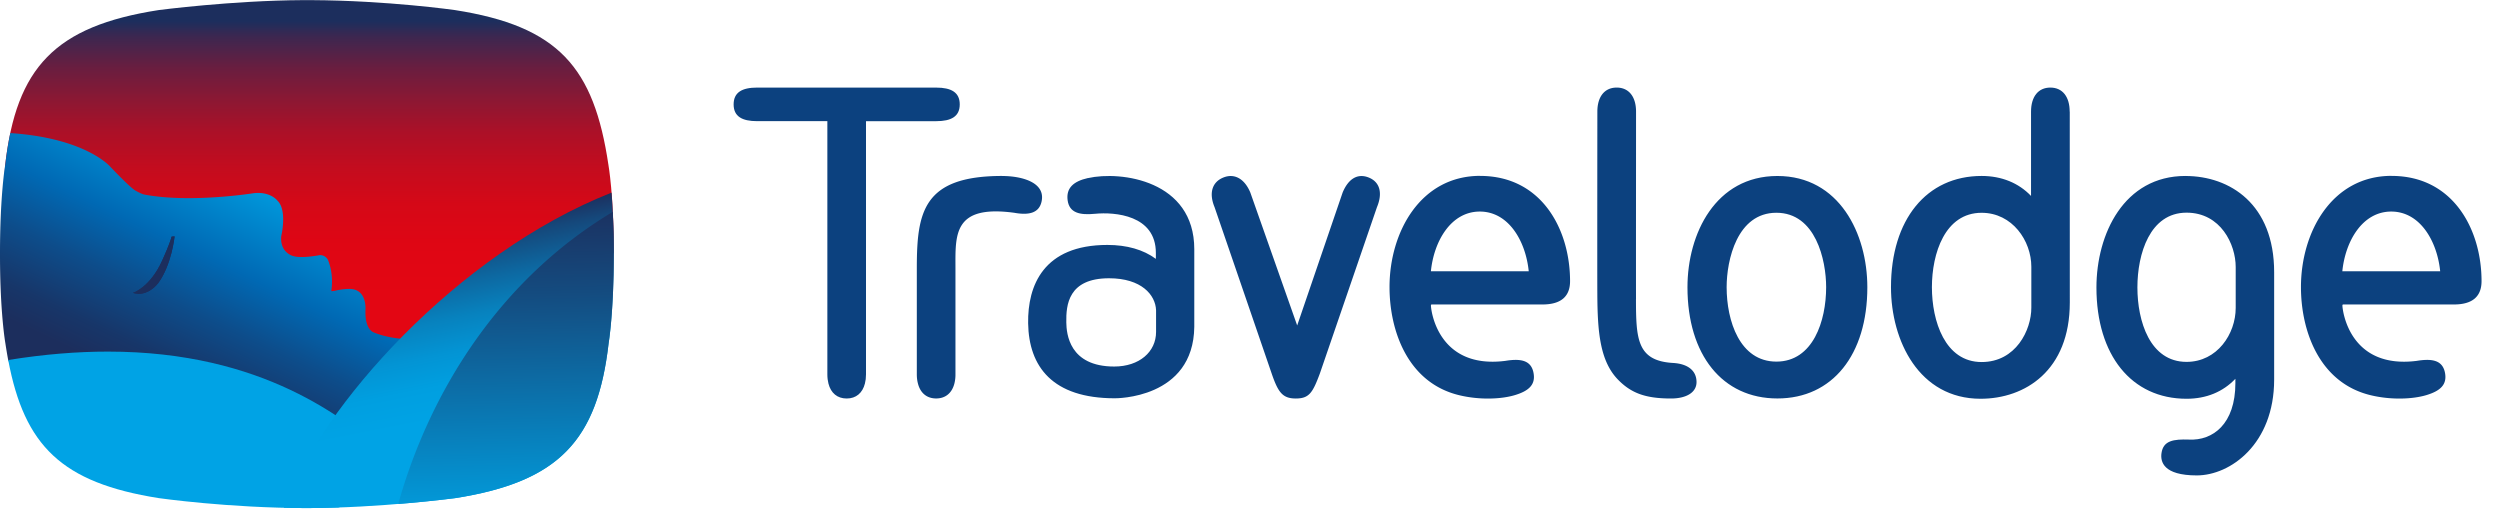<svg width="157" height="32" viewBox="0 0 157 32" fill="none" xmlns="http://www.w3.org/2000/svg"><path d="M68.326 11.18c-.93.209-1.376.64-1.28 1.39.103.799.76.95 1.722.856 1.235-.12 3.82.074 3.82 2.454v.377c-.784-.58-1.82-.875-3.045-.875-4.021 0-5.012 2.563-4.976 4.915.042 2.735 1.534 4.715 5.439 4.715.044 0 4.942.052 4.995-4.488V15.65c0-4.324-4.609-4.931-6.677-4.466l.002-.003Zm4.275 9.666c0 1.253-1.056 2.172-2.628 2.172-2.832 0-2.998-2.065-3.009-2.773-.017-1.083.11-2.77 2.686-2.77 2.03 0 2.915 1.044 2.951 2.007v1.364Zm64.646-9.796c-3.859 0-5.591 3.64-5.591 7.007 0 4.242 2.198 6.985 5.659 6.985 1.253 0 2.29-.438 3.067-1.253v.268c0 2.574-1.417 3.627-2.92 3.548-.955-.03-1.611.057-1.721.856-.075.53.113 1.395 2.217 1.395s4.859-1.964 4.859-6.02v-6.742c0-4.275-2.777-6.042-5.57-6.042v-.002Zm3.155 8.287c0 1.63-1.159 3.389-3.087 3.389-2.305 0-3.086-2.563-3.086-4.675 0-2.111.781-4.696 3.086-4.696 2.154 0 3.087 2.002 3.087 3.41v2.575-.003ZM129.976 7.013c0-.944-.455-1.513-1.214-1.513-.758 0-1.213.57-1.213 1.513v5.292c-.778-.815-1.848-1.255-3.103-1.255-3.461 0-5.692 2.743-5.692 6.985 0 3.367 1.768 7.007 5.626 7.007 2.794 0 5.601-1.767 5.604-6.039l-.003-11.99h-.005Zm-2.408 12.313c0 1.406-.971 3.41-3.122 3.41-2.305 0-3.122-2.581-3.122-4.698 0-2.117.817-4.675 3.122-4.675 1.928 0 3.122 1.76 3.122 3.39v2.573Zm-15.947-8.274c-3.881 0-5.648 3.619-5.648 6.986 0 4.242 2.189 6.985 5.648 6.985 3.458 0 5.648-2.743 5.648-6.985 0-3.367-1.768-6.986-5.648-6.986Zm-.064 11.657c-2.305 0-3.124-2.563-3.124-4.674 0-1.704.656-4.674 3.124-4.674 2.469 0 3.125 2.97 3.125 4.674 0 2.114-.819 4.674-3.125 4.674ZM58.794 5.5H47.551c-.952 0-1.479.301-1.479 1.056 0 .755.527 1.053 1.478 1.053h4.408v15.904c0 .214.025.405.069.577.151.594.557.936 1.144.936.59 0 .996-.345 1.147-.944.044-.17.067-.36.067-.572V7.61h4.407c.951 0 1.48-.3 1.48-1.053 0-.752-.526-1.056-1.48-1.056h.002Z" fill="#0C417F"/><path d="M62.932 11.05c-4.978 0-5.356 2.28-5.356 5.814v6.644c0 .213.025.405.07.577.15.593.556.938 1.144.938.59 0 .995-.345 1.147-.941a2.29 2.29 0 0 0 .066-.572v-6.63c0-2.108-.174-4.042 3.693-3.517.938.17 1.572.009 1.72-.73.235-1.16-1.199-1.58-2.487-1.58l.003-.003Zm39.809 7.734c-.005-2.365.003-9.73.003-11.771 0-.944-.455-1.513-1.216-1.513-.761 0-1.214.57-1.214 1.513 0 0-.011 10.048-.002 11.413.011 2.42.16 4.27 1.326 5.443.814.823 1.71 1.157 3.301 1.157.952 0 1.603-.372 1.603-1.031 0-.712-.535-1.146-1.473-1.201-2.275-.131-2.325-1.524-2.33-4.01h.002Zm-21.366 6.242c.844 0 1.062-.367 1.509-1.56l3.588-10.453c.364-.872.198-1.572-.505-1.86-.703-.287-1.288.066-1.65.939l-2.854 8.347-2.942-8.347c-.365-.873-1.002-1.228-1.705-.939-.703.288-.904.985-.54 1.86l3.588 10.454c.4 1.157.67 1.559 1.511 1.559Zm68.815-13.982c-3.735 0-5.69 3.515-5.69 6.985 0 2.738 1.139 6.012 4.38 6.791 1.268.307 2.62.252 3.48-.002.913-.271 1.329-.678 1.183-1.417-.157-.79-.822-.894-1.776-.738-4.22.533-4.664-3.162-4.664-3.49l.023-.052h6.977c1.194 0 1.738-.523 1.738-1.466 0-3.225-1.768-6.608-5.649-6.608l-.002-.003Zm3.033 5.992h-6.128.003c.187-1.881 1.255-3.75 3.072-3.75 1.818 0 2.885 1.869 3.073 3.75h-.02Zm-60.269-5.992c-3.737 0-5.692 3.515-5.692 6.985 0 2.738 1.136 6.012 4.38 6.791 1.268.307 2.62.252 3.477-.002.913-.271 1.33-.678 1.183-1.417-.157-.79-.822-.894-1.773-.738-4.22.533-4.667-3.162-4.667-3.49l.023-.052h6.977c1.194 0 1.738-.523 1.738-1.466 0-3.225-1.768-6.608-5.649-6.608l.003-.003Zm3.031 5.992h-6.128.003c.187-1.881 1.255-3.75 3.072-3.75 1.817 0 2.885 1.869 3.072 3.75h-.019Z" fill="#0C417F"/><path d="M.325 10.355S.18 12.26.182 15.943l.182.013-.182-.005.182.01c-.003 3.68.154 5.591.154 5.591.916 6.127 2.946 8.35 9.46 9.373 0 0 4.39.804 9.302.804 4.553 0 9.3-.62 9.3-.62 6.52-1.026 8.759-3.441 9.462-9.554 0 0 .392-1.39.392-5.066l-.16-.954.276.413c0-3.681-.34-5.588-.34-5.588-.91-6.126-3.121-8.71-9.644-9.728 0 0-4.22-.6-9.018-.624h-.533C14.545.033 9.97.632 9.97.632 3.44 1.644 1.026 4.245.325 10.355Z" fill="url(#a)"/><path d="m26.832 23.593-.053-2.36c-1.941.273-3.323-.365-3.323-.365s-.552-.166-.505-1.397c0 0 .13-1.37-1.064-1.327 0 0-.35 0-.778.099 0 0-.196.049-.306.038 0 0 .193-.97-.204-1.955 0 0-.16-.332-.54-.301 0 0-1.112.221-1.65.054 0 0-.841-.202-.747-1.247 0 0 .394-1.625-.24-2.232 0 0-.43-.588-1.498-.467 0 0-3.977.64-6.875.082-.16-.03-.527-.236-.527-.236-.337-.172-1.594-1.506-1.594-1.506S5.406 8.675.648 8.357a21.953 21.953 0 0 0-.32 2.005c-.003-.008-.33 1.898-.328 5.58v.019c-.003 3.678.336 5.59.336 5.59.056.37.116.728.18 1.07 1.431 2.792 4.1 4.258 9.308 4.884 0 0 6.097.63 10.414.523 0 0 5.179-.276 6.726-.49l-.132-3.947Z" fill="url(#b)"/><path d="M6.773 22.08c-1.9 0-3.98.161-6.252.528 0 0-.003 0-.005.005 1.015 5.367 3.337 7.705 9.462 8.67 0 0 4.39.624 9.302.624.673 0 1.346-.014 2.014-.038l2.984-3.38c-2.61-2.148-7.703-6.409-17.505-6.409Z" fill="url(#c)"/><path d="M38.404 12.097c-9.71 3.835-18.235 13.415-20.582 19.79.477.014.966.02 1.456.02 4.554 0 9.3-.624 9.3-.624 6.52-1.023 8.941-3.618 9.644-9.73 0 0 .326-1.913.323-5.591v-.02c0-1.635-.069-2.92-.14-3.845Z" fill="url(#d)"/><path d="M38.222 21.552s.325-1.912.323-5.59v-.02c0-1.014-.025-1.895-.064-2.636-7.145 4.272-11.506 11.345-13.47 18.336v.008a81.123 81.123 0 0 0 3.567-.366c6.52-1.023 8.94-3.619 9.644-9.732Z" fill="url(#e)"/><path d="m10.775 14.862.19-.019s-.185 1.794-1.034 2.94c0 0-.66.903-1.583.61 0 0 1.08-.334 1.845-2.048 0 0 .474-1.034.582-1.48v-.003Z" fill="#1C2E5D"/><path d="m10.775 14.862.19-.019s-.185 1.794-1.034 2.94c0 0-.66.903-1.583.61 0 0 1.08-.334 1.845-2.048 0 0 .474-1.034.582-1.48v-.003Z" fill="#1C2E5D"/><defs><linearGradient id="a" x1="19.046" y1="32.294" x2="19.046" y2=".367" gradientUnits="userSpaceOnUse"><stop stop-color="#E30613"/><stop offset=".43" stop-color="#E30613"/><stop offset=".53" stop-color="#DF0614"/><stop offset=".61" stop-color="#D50817"/><stop offset=".68" stop-color="#C40C1E"/><stop offset=".75" stop-color="#AC1027"/><stop offset=".81" stop-color="#8E1732"/><stop offset=".88" stop-color="#681E40"/><stop offset=".94" stop-color="#3C2750"/><stop offset=".97" stop-color="#1C2E5D"/><stop offset="1" stop-color="#1C2E5D"/></linearGradient><linearGradient id="b" x1="18.231" y1="11.308" x2="5.897" y2="37.232" gradientUnits="userSpaceOnUse"><stop stop-color="#00A3E5"/><stop offset=".23" stop-color="#0069B4"/><stop offset=".35" stop-color="#0D4D8B"/><stop offset=".47" stop-color="#173669"/><stop offset=".54" stop-color="#1C2E5D"/><stop offset="1" stop-color="#1C2E5D"/></linearGradient><linearGradient id="c" x1="4.25" y1="75.138" x2="2.362" y2="85.551" gradientUnits="userSpaceOnUse"><stop stop-color="#00A3E5"/><stop offset=".14" stop-color="#019DDE"/><stop offset=".33" stop-color="#058DCC"/><stop offset=".55" stop-color="#0B73AD"/><stop offset=".8" stop-color="#134F84"/><stop offset="1" stop-color="#1C2E5D"/></linearGradient><linearGradient id="d" x1="29.485" y1="31.818" x2="26.025" y2="14.511" gradientUnits="userSpaceOnUse"><stop stop-color="#00A3E5"/><stop offset=".32" stop-color="#00A3E5"/><stop offset=".44" stop-color="#009FE0"/><stop offset=".55" stop-color="#0394D4"/><stop offset=".67" stop-color="#0782BE"/><stop offset=".79" stop-color="#0D68A1"/><stop offset=".92" stop-color="#15487B"/><stop offset="1" stop-color="#1C2E5D"/></linearGradient><linearGradient id="e" x1="32.166" y1="33.308" x2="31.693" y2="12.631" gradientUnits="userSpaceOnUse"><stop stop-color="#00A3E5"/><stop offset=".11" stop-color="#0395D4"/><stop offset=".72" stop-color="#144B7F"/><stop offset="1" stop-color="#1C2E5D"/></linearGradient></defs></svg>